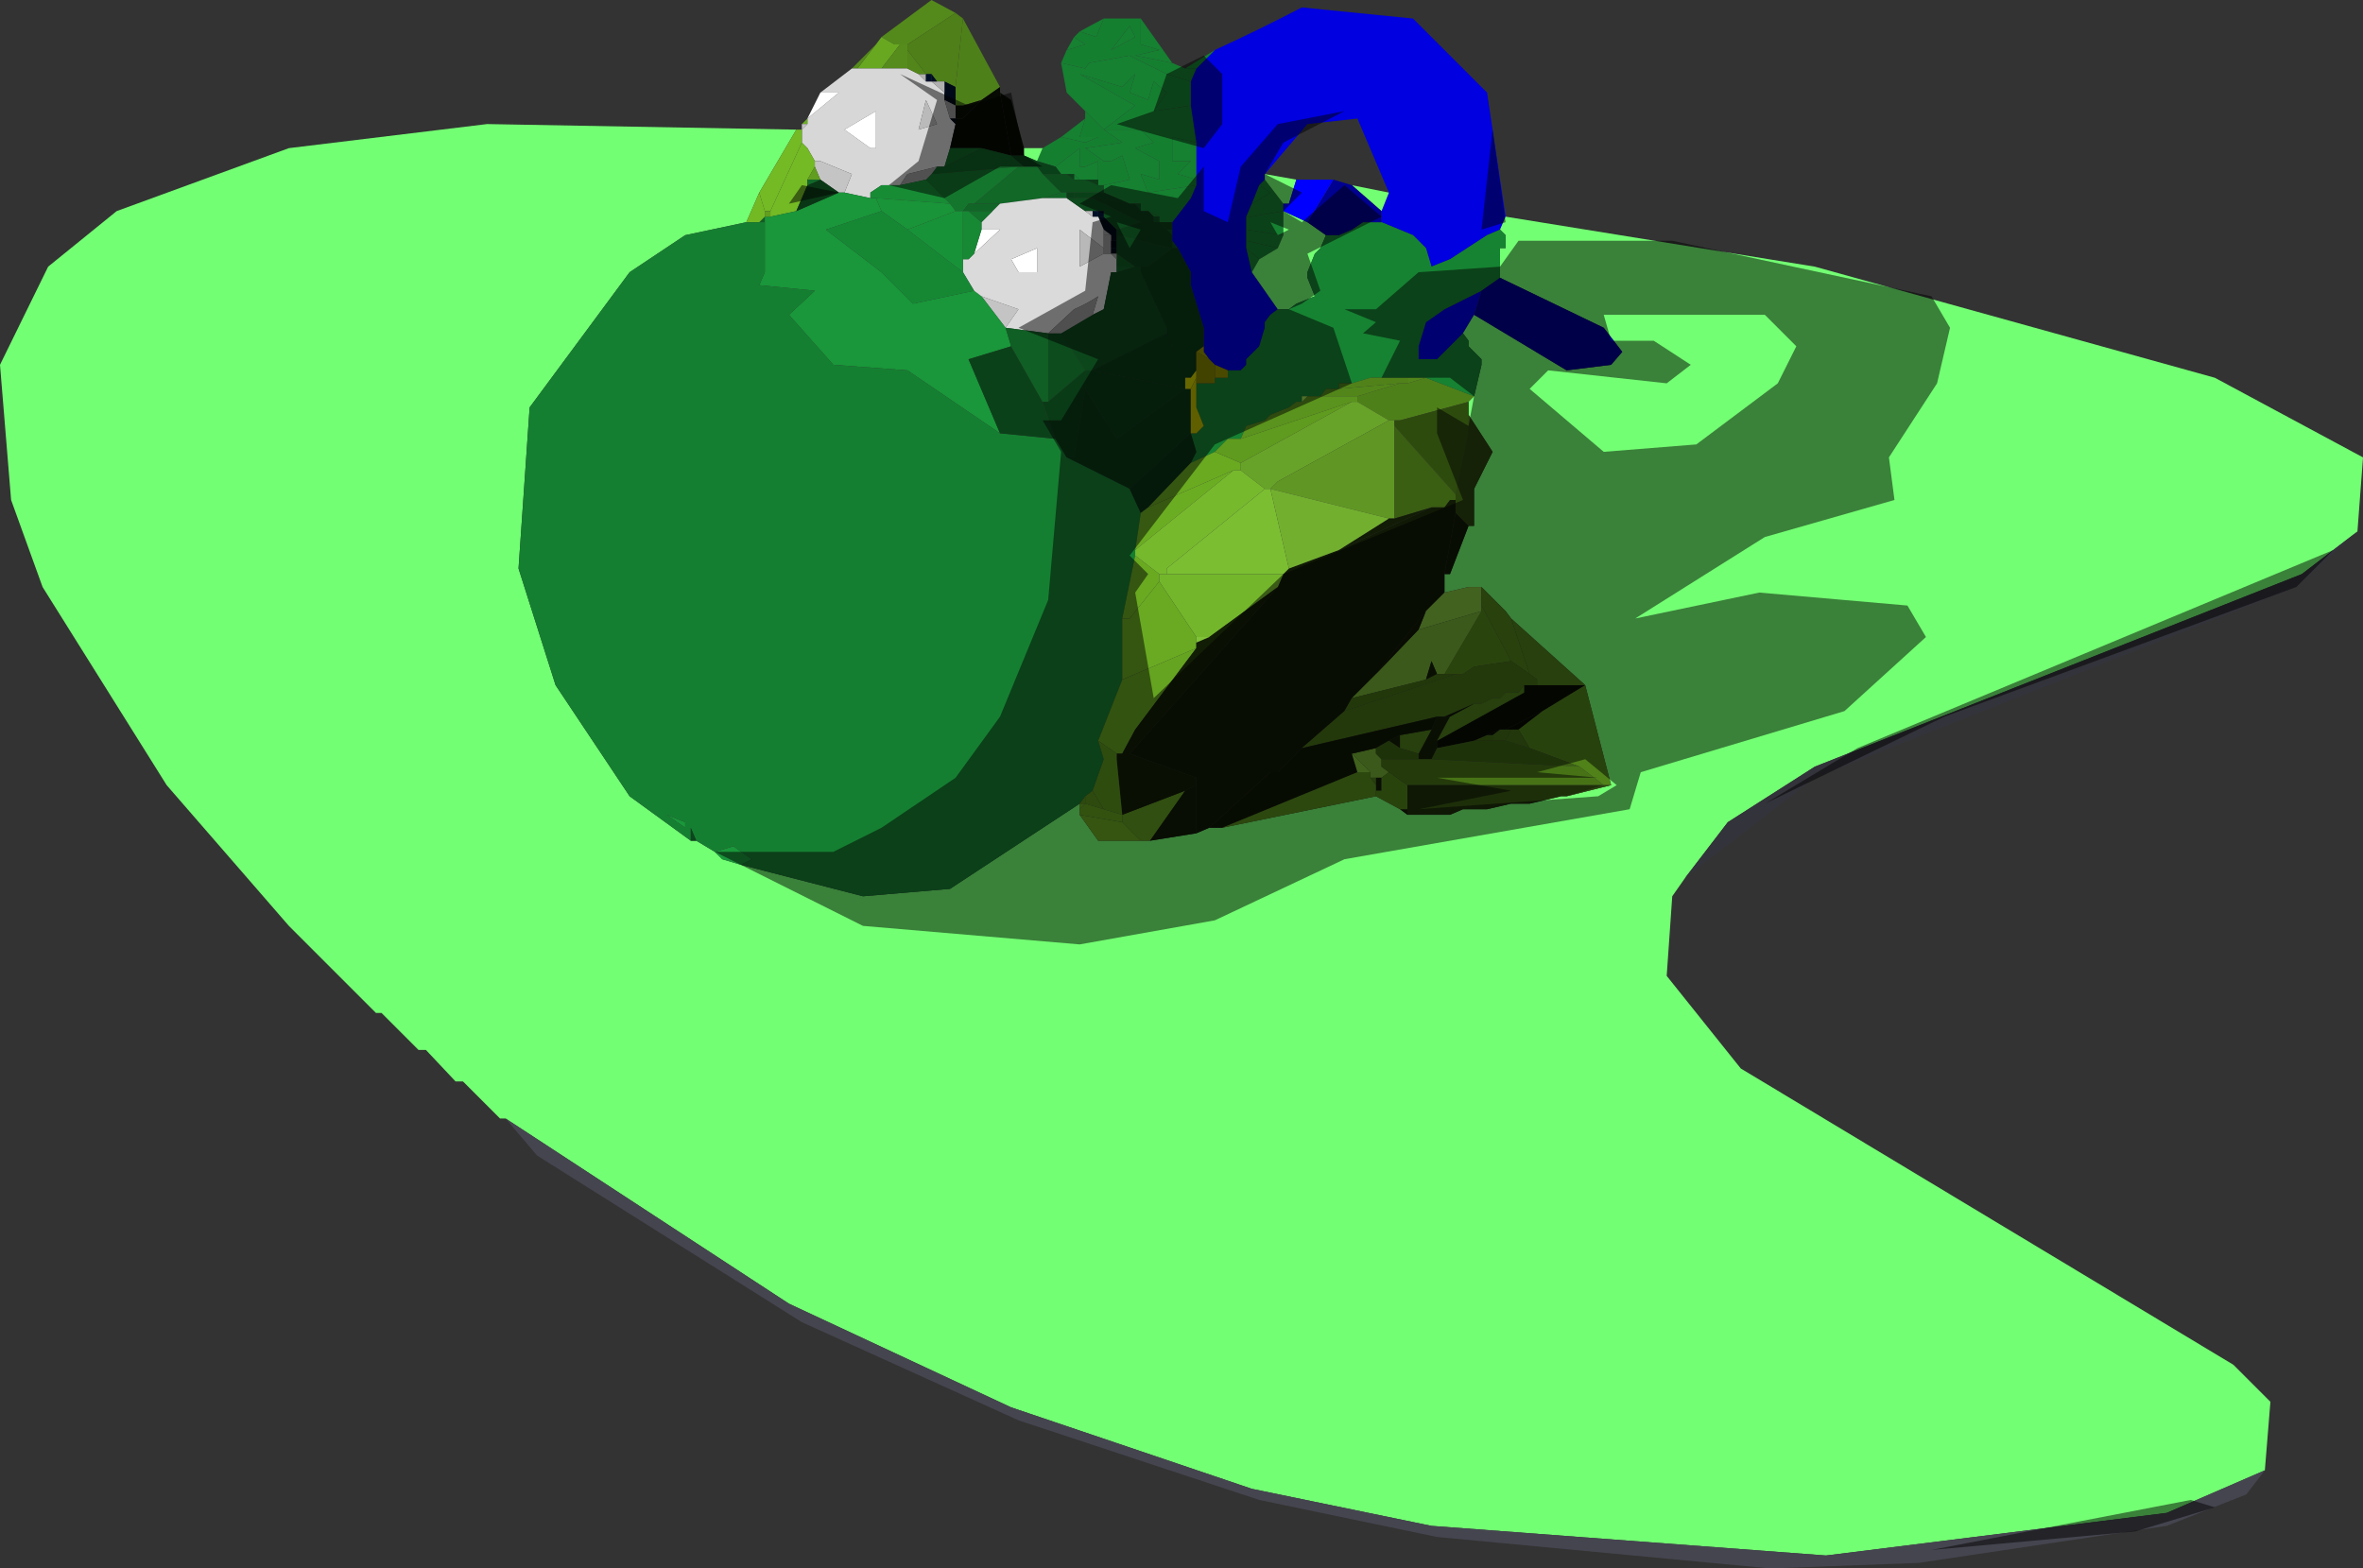 <?xml version="1.0" encoding="UTF-8" standalone="no"?>
<svg xmlns:xlink="http://www.w3.org/1999/xlink" height="42.35px" width="63.8px" xmlns="http://www.w3.org/2000/svg">
  <rect width="100%" height="100%" fill="#333333" stroke="none"/>
  <g transform="matrix(1.0, 0.0, 0.0, 1.0, 37.15, 11.35)">
    <path d="M-13.35 -10.35 L-12.0 -11.35 -11.35 -11.0 -12.65 -10.15 -12.85 -10.15 -13.0 -10.15 -13.35 -10.35" fill="#548a1b" fill-rule="evenodd" stroke="none"/>
    <path d="M-12.85 -10.15 L-13.35 -9.5 -14.0 -9.5 -13.5 -10.15 -13.35 -10.35 -13.0 -10.15 -12.85 -10.15" fill="#68a821" fill-rule="evenodd" stroke="none"/>
    <path d="M-12.65 -10.0 L-12.65 -9.5 -13.35 -9.5 -12.85 -10.15 -12.65 -10.15 -12.65 -10.0 M-14.15 -9.5 L-13.5 -10.15 -14.0 -9.5 -14.15 -9.5" fill="#568c1b" fill-rule="evenodd" stroke="none"/>
    <path d="M-12.65 -9.5 L-12.35 -9.35 -12.15 -9.15 -12.0 -9.15 -11.65 -8.85 -11.65 -8.65 -11.5 -8.15 -11.35 -8.0 -11.5 -7.35 -11.65 -6.85 -11.85 -6.85 -12.65 -6.65 -12.85 -6.35 -13.35 -6.35 -13.65 -6.15 -13.65 -6.0 -14.35 -6.15 -14.15 -6.65 -15.0 -7.0 -15.15 -7.0 -15.35 -7.35 -15.5 -7.5 -15.5 -7.85 -15.35 -8.0 -15.35 -8.15 -14.5 -8.85 -15.0 -8.85 -14.15 -9.5 -14.0 -9.5 -13.35 -9.5 -12.65 -9.5 M-12.35 -7.85 L-11.85 -8.0 -12.15 -8.65 -12.35 -7.85 M-14.35 -7.85 L-13.65 -7.35 -13.5 -7.35 -13.5 -8.35 -14.35 -7.85" fill="#d7d7d7" fill-rule="evenodd" stroke="none"/>
    <path d="M3.5 -5.5 L3.35 -5.15 3.0 -5.0 2.0 -4.35 1.5 -4.15 1.35 -4.65 1.0 -5.0 0.15 -5.35 0.15 -5.65 0.35 -6.15 -0.5 -8.15 -1.85 -8.0 -3.0 -6.65 -3.0 -6.5 -3.15 -6.35 -3.35 -5.85 -3.5 -5.5 -3.5 -5.15 -3.5 -4.85 -3.5 -4.65 -3.35 -4.0 -2.65 -3.0 -2.85 -2.85 -3.0 -2.65 -3.0 -2.5 -3.15 -2.0 -3.5 -1.65 -3.5 -1.5 -3.65 -1.35 -4.0 -1.35 -4.35 -1.5 -4.5 -1.65 -4.65 -1.85 -4.65 -2.0 -4.65 -2.5 -5.0 -3.65 -5.0 -4.0 -5.35 -4.65 -5.5 -4.85 -5.5 -5.0 -5.5 -5.15 -5.5 -5.35 -5.0 -6.0 -4.85 -6.35 -4.85 -6.5 -4.85 -7.5 -5.0 -8.5 -5.0 -9.15 -4.85 -9.5 -4.35 -10.0 Q-3.15 -10.55 -2.0 -11.15 L1.0 -10.85 3.0 -8.85 3.5 -5.5 M2.65 -2.85 L2.35 -2.35 1.65 -1.65 1.15 -1.65 1.15 -2.0 1.35 -2.65 1.85 -3.0 2.85 -3.5 2.65 -2.85" fill="#0000e0" fill-rule="evenodd" stroke="none"/>
    <path d="M-4.35 -10.0 L-4.85 -9.5 -5.15 -9.5 -4.35 -10.0 M-5.0 -9.15 L-5.0 -8.5 -6.0 -8.35 -5.65 -8.85 -6.0 -9.15 -6.15 -8.65 -6.65 -8.85 -6.5 -9.35 -6.85 -9.0 -8.0 -9.35 -6.5 -8.5 -7.35 -7.85 -7.85 -8.35 -8.35 -8.85 -8.5 -9.65 -7.85 -9.5 -7.75 -9.65 -6.65 -9.85 -5.65 -9.35 -5.0 -9.15 M-4.85 -7.5 L-4.85 -6.5 -5.35 -6.65 -5.0 -7.0 -5.5 -7.0 -5.5 -7.65 -4.85 -7.5 M-4.85 -6.35 L-5.0 -6.0 -5.5 -5.35 -5.85 -5.35 -5.85 -5.5 -6.15 -5.65 -6.35 -5.65 -6.35 -5.85 -6.5 -5.85 -6.65 -5.85 -7.35 -6.15 -7.35 -6.35 -6.65 -6.5 -6.85 -7.15 -7.15 -7.0 -7.35 -7.0 -7.85 -7.35 -6.85 -7.5 -7.35 -7.85 -6.35 -7.85 -6.0 -7.5 -6.5 -7.35 -5.85 -7.0 -5.85 -6.5 -6.35 -6.65 -6.15 -6.15 -4.85 -6.35 M-3.5 -4.65 L-3.5 -4.85 -2.65 -4.65 -3.15 -4.35 -3.5 -4.65 M-3.5 -5.15 L-3.5 -5.5 -3.35 -5.5 -2.5 -5.65 -2.5 -5.0 -3.5 -5.15 M-3.35 -5.85 L-3.15 -6.35 -2.85 -6.15 -3.35 -5.85 M-8.5 -7.65 L-7.85 -8.15 -8.0 -7.65 -7.5 -7.65 -7.85 -7.5 -8.5 -7.65 M-8.35 -10.0 L-8.15 -10.35 -7.85 -10.15 -8.35 -10.0 M-8.0 -10.5 L-7.35 -10.85 -7.55 -10.35 -8.0 -10.5 M-6.35 -10.85 L-5.5 -9.65 -6.5 -9.85 -5.85 -10.0 -6.35 -10.15 -6.35 -10.85 M-8.35 -6.65 L-8.5 -6.65 -8.65 -6.85 -8.0 -7.35 -8.0 -6.85 -7.85 -6.85 -7.5 -7.0 -7.5 -6.5 -7.85 -6.5 -8.0 -6.5 -8.15 -6.65 -8.35 -6.65 M-6.5 -10.35 L-7.15 -10.0 -6.65 -10.65 -6.5 -10.35" fill="#158131" fill-rule="evenodd" stroke="none"/>
    <path d="M-4.85 -9.5 L-5.0 -9.15 -5.65 -9.35 -6.65 -9.85 -7.75 -9.65 -7.85 -9.5 -8.5 -9.65 -8.35 -10.0 -7.85 -10.15 -8.15 -10.35 -8.0 -10.5 -7.55 -10.35 -7.35 -10.85 -6.35 -10.85 -6.35 -10.15 -5.85 -10.0 -6.5 -9.85 -5.5 -9.65 -5.15 -9.5 -4.85 -9.5 M-5.0 -8.5 L-4.85 -7.5 -5.5 -7.65 -5.5 -7.0 -5.0 -7.0 -5.35 -6.65 -4.85 -6.5 -4.85 -6.35 -6.15 -6.15 -6.35 -6.65 -5.85 -6.5 -5.85 -7.0 -6.5 -7.35 -6.0 -7.5 -6.35 -7.85 -7.35 -7.85 -6.85 -7.5 -7.85 -7.35 -7.35 -7.0 -7.15 -7.0 -6.85 -7.15 -6.65 -6.5 -7.35 -6.35 -7.5 -6.35 -7.5 -6.5 -7.5 -7.0 -7.85 -6.85 -8.0 -6.85 -8.0 -7.35 -8.65 -6.85 -9.15 -7.0 -9.0 -7.35 -8.5 -7.65 -7.85 -7.5 -7.5 -7.65 -8.0 -7.65 -7.85 -8.15 -7.85 -8.35 -7.35 -7.85 -6.5 -8.5 -8.0 -9.35 -6.85 -9.0 -6.5 -9.35 -6.65 -8.85 -6.15 -8.65 -6.0 -9.15 -5.65 -8.85 -6.0 -8.35 -5.0 -8.5 M-3.35 -4.0 L-3.5 -4.65 -3.15 -4.35 -3.35 -4.0 M-3.5 -4.85 L-3.5 -5.15 -2.5 -5.0 -2.65 -4.65 -3.5 -4.85 M-3.5 -5.5 L-3.35 -5.85 -2.85 -6.15 -3.15 -6.35 -3.0 -6.5 -2.5 -5.85 -2.5 -5.65 -3.35 -5.5 -3.5 -5.5 M-8.0 -6.5 L-8.15 -6.5 -8.15 -6.65 -8.0 -6.5 M-6.5 -10.35 L-6.65 -10.65 -7.15 -10.0 -6.5 -10.35 M-6.15 -5.65 L-5.85 -5.5 -6.0 -5.5 -6.15 -5.65" fill="#157f30" fill-rule="evenodd" stroke="none"/>
    <path d="M-11.35 -11.0 L-11.15 -10.85 -11.35 -9.0 -11.65 -9.15 -11.85 -9.15 -12.0 -9.35 -12.15 -9.35 -12.65 -10.0 -12.65 -10.15 -11.35 -11.0" fill="#4e7f18" fill-rule="evenodd" stroke="none"/>
    <path d="M2.65 -0.65 L2.5 -0.5 0.65 0.0 0.5 0.0 0.35 0.0 -0.5 -0.5 -0.5 -0.65 0.65 -1.0 0.85 -1.0 1.35 -1.15 2.65 -0.65 M-11.15 -10.85 L-10.15 -9.0 -10.65 -8.65 -11.15 -8.5 -11.35 -8.5 -11.35 -9.0 -11.15 -10.85" fill="#4e8019" fill-rule="evenodd" stroke="none"/>
    <path d="M-11.65 -9.15 L-11.35 -9.0 -11.35 -8.5 -11.65 -8.65 -11.65 -8.85 -11.65 -9.15 M-7.35 -5.5 L-7.0 -5.15 -7.0 -5.0 -7.0 -4.85 -7.15 -4.85 -7.15 -5.0 -7.35 -5.15 -7.5 -5.5 -7.35 -5.5" fill="#000918" fill-rule="evenodd" stroke="none"/>
    <path d="M-12.35 -9.35 L-12.15 -9.35 -12.15 -9.15 -12.35 -9.35 M-11.85 -9.15 L-11.65 -9.15 -11.65 -8.85 -12.0 -9.15 -11.85 -9.15" fill="#b0b0b0" fill-rule="evenodd" stroke="none"/>
    <path d="M-12.0 -9.35 L-11.85 -9.15 -12.0 -9.15 -12.0 -9.35" fill="#000d21" fill-rule="evenodd" stroke="none"/>
    <path d="M-12.15 -9.15 L-12.15 -9.35 -12.0 -9.35 -12.0 -9.15 -12.15 -9.15" fill="#001029" fill-rule="evenodd" stroke="none"/>
    <path d="M-12.15 -9.35 L-12.35 -9.35 -12.65 -9.5 -12.65 -10.0 -12.15 -9.35" fill="#53861a" fill-rule="evenodd" stroke="none"/>
    <path d="M-10.15 -9.0 L-10.15 -8.85 -9.85 -7.15 -10.65 -7.35 -11.5 -7.35 -11.35 -8.0 -11.35 -8.15 -11.15 -8.15 -10.65 -8.65 -10.15 -9.0 M3.0 8.5 L3.35 8.35 3.15 8.5 3.0 8.5 M3.5 8.35 L4.5 7.85 3.85 8.35 3.65 8.35 3.5 8.35" fill="#060a02" fill-rule="evenodd" stroke="none"/>
    <path d="M-10.65 -8.65 L-11.15 -8.15 -11.35 -8.15 -11.35 -8.5 -11.15 -8.5 -10.65 -8.65 M4.0 7.15 L4.35 7.15 5.65 7.15 4.5 7.85 3.5 8.35 3.35 8.35 3.0 8.5 2.65 8.65 1.65 8.85 1.65 8.65 4.0 7.35 4.0 7.15" fill="#080d02" fill-rule="evenodd" stroke="none"/>
    <path d="M-15.35 -8.15 L-15.0 -8.85 -14.5 -8.85 -15.35 -8.15 M-14.35 -7.85 L-13.5 -8.35 -13.5 -7.35 -13.65 -7.35 -14.35 -7.85 M-10.85 -4.5 L-10.65 -5.15 -10.15 -5.15 -10.85 -4.5 M-9.15 -4.0 L-9.65 -4.0 -9.85 -4.35 -9.15 -4.65 -9.15 -4.0" fill="#ffffff" fill-rule="evenodd" stroke="none"/>
    <path d="M-10.15 -8.85 L-9.85 -8.65 -9.5 -7.35 -9.5 -7.15 -9.85 -7.15 -10.15 -8.85" fill="#060902" fill-rule="evenodd" stroke="none"/>
    <path d="M3.35 -5.15 L3.5 -5.5 11.85 -4.15 22.65 -1.15 26.65 1.0 26.5 3.0 25.0 4.15 11.85 9.35 9.5 10.85 8.35 12.35 8.0 12.85 7.85 15.0 9.85 17.5 23.15 25.5 24.15 26.5 24.0 28.35 21.35 29.5 12.15 30.65 1.5 29.85 -3.35 28.85 -9.85 26.65 -15.85 23.85 -23.5 18.85 -23.65 18.85 -24.65 17.85 -24.85 17.85 -25.65 17.0 -25.85 17.0 -26.85 16.0 -27.0 16.0 -29.35 13.65 -32.65 9.85 -36.0 4.5 -36.85 2.15 -37.15 -1.5 -35.85 -4.15 -34.0 -5.65 -29.35 -7.35 -24.0 -8.0 -15.65 -7.85 -16.65 -6.15 -17.0 -5.35 -18.65 -5.0 -20.15 -4.0 -22.85 -0.35 -23.15 4.0 -22.15 7.15 -20.15 10.15 -18.5 11.35 -18.35 11.35 -17.85 11.65 -17.65 11.85 -17.15 12.0 -13.85 12.85 -11.5 12.65 -8.0 10.35 -8.0 10.5 -8.0 10.65 -7.5 11.35 -6.35 11.35 -6.15 11.35 -6.1 11.35 -4.85 11.15 -4.5 11.0 -4.15 11.0 0.0 10.15 0.65 10.5 0.85 10.65 2.0 10.65 2.35 10.5 3.0 10.5 3.65 10.35 4.15 10.35 5.0 10.15 5.15 10.15 6.35 9.85 5.65 7.15 3.65 5.35 3.5 5.15 2.85 4.5 2.5 4.5 1.85 4.65 1.85 4.15 2.0 4.15 2.5 2.85 2.65 2.85 2.65 1.85 3.15 0.85 2.5 -0.15 2.5 -0.5 2.65 -0.65 2.85 -1.5 2.85 -1.65 2.5 -2.0 2.5 -2.15 2.35 -2.35 2.65 -2.85 5.15 -1.35 6.35 -1.5 6.65 -1.85 6.15 -2.5 3.35 -3.85 3.35 -4.65 3.5 -4.65 3.5 -5.0 3.35 -5.15 M-2.65 -3.0 L-3.35 -4.0 -3.15 -4.35 -2.65 -4.65 -2.5 -5.0 -2.5 -5.65 -1.85 -5.35 -1.35 -5.0 -1.5 -4.65 -1.65 -4.5 -1.85 -4.0 -1.85 -3.85 -1.65 -3.35 -2.15 -3.15 -2.35 -3.0 -2.65 -3.0 M-3.0 -6.5 L-3.0 -6.65 -2.15 -6.5 -2.35 -5.85 -2.5 -5.85 -3.0 -6.5 M0.35 -6.15 L0.15 -5.65 -0.65 -6.35 0.35 -6.15 M-9.5 -7.35 L-9.0 -7.35 -9.15 -7.0 -9.5 -7.15 -9.5 -7.35" fill="#73ff73" fill-rule="evenodd" stroke="none"/>
    <path d="M-12.35 -7.85 L-12.15 -8.65 -11.85 -8.0 -12.35 -7.85" fill="#bababa" fill-rule="evenodd" stroke="none"/>
    <path d="M-11.5 -8.15 L-11.65 -8.65 -11.35 -8.5 -11.35 -8.15 -11.5 -8.15" fill="#9b9b9b" fill-rule="evenodd" stroke="none"/>
    <path d="M-11.35 -8.15 L-11.35 -8.0 -11.5 -8.15 -11.35 -8.15" fill="#000816" fill-rule="evenodd" stroke="none"/>
    <path d="M-15.5 -8.0 L-15.35 -8.15 -15.35 -8.0 -15.5 -8.0" fill="#6bae22" fill-rule="evenodd" stroke="none"/>
    <path d="M-15.5 -7.85 L-15.5 -8.0 -15.35 -8.0 -15.5 -7.85 M-15.15 -7.0 L-15.0 -7.0 -14.15 -6.65 -14.35 -6.15 -14.5 -6.15 -15.0 -6.5 -15.15 -6.85 -15.15 -7.0 M-10.0 -2.5 L-10.65 -3.35 -9.65 -3.0 -10.0 -2.5" fill="#c4c4c4" fill-rule="evenodd" stroke="none"/>
    <path d="M-16.65 -6.15 L-15.65 -7.85 -15.5 -7.85 -15.5 -7.5 -16.35 -5.65 -16.5 -5.65 -16.65 -6.15" fill="#73ba25" fill-rule="evenodd" stroke="none"/>
    <path d="M-23.5 18.85 L-15.85 23.85 -9.85 26.65 -3.35 28.85 1.5 29.85 12.15 30.65 21.35 29.5 24.0 28.35 23.5 29.0 21.35 29.85 14.65 30.85 10.65 31.0 1.65 30.15 -3.15 29.15 -9.65 27.0 -15.5 24.35 -22.65 19.85 -23.5 18.85" fill="#454550" fill-rule="evenodd" stroke="none"/>
    <path d="M8.35 12.35 L9.5 10.85 11.85 9.35 25.0 4.15 26.5 3.0 24.85 4.5 11.85 9.65 8.35 12.35" fill="#33333b" fill-rule="evenodd" stroke="none"/>
    <path d="M3.35 -5.15 L3.5 -5.0 3.5 -4.65 3.35 -4.65 3.35 -3.85 2.85 -3.5 1.85 -3.0 1.35 -2.65 1.15 -2.0 1.15 -1.65 1.65 -1.65 2.35 -2.35 2.5 -2.15 2.5 -2.0 2.85 -1.65 2.85 -1.5 2.65 -0.65 1.35 -1.15 0.85 -1.15 -0.15 -1.15 -0.65 -1.0 -1.0 -1.0 -1.0 -0.85 -1.35 -0.85 -1.5 -0.65 -1.85 -0.65 -2.0 -0.65 -2.0 -0.5 -2.15 -0.5 -2.35 -0.35 -2.85 -0.15 -3.0 0.0 -3.5 0.15 -3.65 0.5 -4.0 0.5 -4.35 0.85 -5.0 1.15 -4.85 0.85 -5.0 0.35 -4.85 0.35 -4.65 0.15 -4.85 -0.35 -4.85 -1.0 -4.35 -1.0 -4.35 -1.15 -4.0 -1.15 -4.0 -1.35 -3.65 -1.35 -3.5 -1.5 -3.5 -1.65 -3.15 -2.0 -3.0 -2.5 -3.0 -2.65 -2.85 -2.85 -2.65 -3.0 -2.35 -3.0 -2.15 -3.15 -1.65 -3.35 -1.85 -3.85 -1.85 -4.0 -1.65 -4.5 -1.5 -4.65 -1.35 -5.0 -1.0 -5.0 -0.65 -5.15 -0.35 -5.35 0.15 -5.35 1.0 -5.0 1.35 -4.65 1.5 -4.15 2.0 -4.35 3.0 -5.0 3.35 -5.15" fill="#168332" fill-rule="evenodd" stroke="none"/>
    <path d="M3.35 -3.85 L6.15 -2.5 6.65 -1.85 6.35 -1.5 5.15 -1.35 2.65 -2.85 2.85 -3.5 3.35 -3.85 M0.15 -5.65 L0.15 -5.35 -0.35 -5.35 -0.65 -5.15 -1.0 -5.0 -1.35 -5.0 -1.85 -5.35 -1.15 -6.5 -0.65 -6.35 0.15 -5.65" fill="#000091" fill-rule="evenodd" stroke="none"/>
    <path d="M-2.5 -5.65 L-2.5 -5.85 -2.35 -5.85 -2.15 -6.5 -1.15 -6.5 -1.85 -5.35 -2.5 -5.65" fill="#0000ff" fill-rule="evenodd" stroke="none"/>
    <path d="M-11.5 -7.35 L-10.65 -7.35 -11.65 -6.85 -11.5 -7.35" fill="#116928" fill-rule="evenodd" stroke="none"/>
    <path d="M-10.65 -7.35 L-9.85 -7.15 -9.5 -6.85 -9.65 -6.85 -12.0 -6.65 -11.85 -6.85 -11.65 -6.85 -10.65 -7.35 M-16.5 -5.5 L-16.5 -5.35 -16.65 -5.35 -16.5 -5.5" fill="#0f5e24" fill-rule="evenodd" stroke="none"/>
    <path d="M-8.5 -6.65 L-8.35 -6.65 -8.15 -6.5 -8.0 -6.5 -7.85 -6.5 -7.5 -6.35 -7.35 -6.35 -7.35 -6.15 -8.15 -6.15 -8.35 -6.15 -8.5 -6.15 -9.0 -6.65 -8.5 -6.65 M-8.85 -2.35 L-8.5 -2.35 -7.85 -1.35 -8.85 -0.5 -8.85 -2.35" fill="#0c4c1d" fill-rule="evenodd" stroke="none"/>
    <path d="M-7.5 -6.35 L-7.85 -6.5 -7.5 -6.5 -7.5 -6.35" fill="#0a3c17" fill-rule="evenodd" stroke="none"/>
    <path d="M-8.5 -6.65 L-9.0 -6.65 -9.15 -6.85 -9.5 -6.85 -9.85 -7.15 -9.5 -7.15 -9.15 -7.0 -8.65 -6.85 -8.5 -6.65 M-8.15 -6.5 L-8.35 -6.65 -8.15 -6.65 -8.15 -6.5" fill="#0a4019" fill-rule="evenodd" stroke="none"/>
    <path d="M-15.5 -7.5 L-15.35 -7.35 -15.15 -7.0 -15.15 -6.85 -15.35 -6.5 -15.35 -6.35 -15.65 -5.65 -16.35 -5.5 -16.35 -5.65 -15.5 -7.5" fill="#73ba24" fill-rule="evenodd" stroke="none"/>
    <path d="M-17.15 12.0 L-17.65 11.85 -17.85 11.65 -17.35 11.5 -16.85 11.85 -17.15 12.0 M-14.35 -6.15 L-13.65 -6.0 -13.5 -6.0 -13.35 -5.65 -14.85 -5.15 -13.35 -4.0 -12.5 -3.15 -10.85 -3.5 -10.65 -3.35 -10.0 -2.5 -9.85 -2.0 -11.0 -1.65 -10.15 0.35 -12.65 -1.35 -14.65 -1.5 -15.85 -2.85 -15.15 -3.5 -16.65 -3.65 -16.5 -4.0 -16.5 -5.35 -16.5 -5.5 -16.35 -5.5 -15.65 -5.65 -14.5 -6.15 -14.35 -6.15 M-19.15 10.65 L-18.65 10.85 -18.65 11.0 -19.15 10.65" fill="#19973a" fill-rule="evenodd" stroke="none"/>
    <path d="M-15.0 -6.5 L-14.5 -6.15 -15.65 -5.65 -15.35 -6.35 -15.0 -6.5 M-5.15 -0.85 L-5.0 -0.85 -5.0 0.35 -6.65 1.85 -8.35 1.0 -8.15 1.0 -7.85 -0.85 -7.0 0.5 -5.15 -0.85" fill="#093715" fill-rule="evenodd" stroke="none"/>
    <path d="M-6.1 11.35 L-6.15 11.35 -6.35 11.35 -6.85 10.85 -6.85 10.65 -5.15 10.0 -6.1 11.35 M-15.15 -6.85 L-15.0 -6.5 -15.35 -6.5 -15.15 -6.85" fill="#619d1f" fill-rule="evenodd" stroke="none"/>
    <path d="M-16.35 -5.5 L-16.5 -5.5 -16.5 -5.65 -16.35 -5.65 -16.35 -5.5" fill="#629e1f" fill-rule="evenodd" stroke="none"/>
    <path d="M-17.0 -5.35 L-16.65 -6.15 -16.5 -5.65 -16.5 -5.5 -16.65 -5.35 -17.0 -5.35" fill="#72b924" fill-rule="evenodd" stroke="none"/>
    <path d="M-8.0 10.35 L-11.5 12.65 -13.85 12.85 -17.15 12.0 -16.85 11.85 -17.35 11.5 -17.85 11.65 -18.35 11.35 -18.5 11.0 -18.5 11.35 -20.15 10.15 -22.15 7.15 -23.15 4.0 -22.85 -0.35 -20.15 -4.0 -18.65 -5.0 -17.0 -5.35 -16.65 -5.35 -16.5 -5.35 -16.5 -4.0 -16.65 -3.65 -15.15 -3.5 -15.85 -2.85 -14.65 -1.5 -12.65 -1.35 -10.15 0.35 -8.65 0.5 -8.35 1.0 -6.65 1.85 -6.35 2.5 -6.5 3.5 -6.5 3.65 -6.85 5.35 -6.85 7.0 -7.5 8.65 -7.35 9.15 -7.65 10.0 -7.85 10.15 -8.0 10.35 M-19.15 10.65 L-18.65 11.0 -18.65 10.85 -19.15 10.65" fill="#157f31" fill-rule="evenodd" stroke="none"/>
    <path d="M-9.0 -6.65 L-8.5 -6.15 -9.0 -6.0 -10.15 -5.85 -10.85 -5.85 -9.65 -6.85 -9.5 -6.85 -9.15 -6.85 -9.0 -6.65" fill="#116827" fill-rule="evenodd" stroke="none"/>
    <path d="M-9.65 -6.85 L-10.85 -5.85 -11.0 -5.85 -11.15 -5.65 -11.35 -5.65 -11.5 -5.85 -12.15 -6.5 -12.0 -6.65 -9.65 -6.85" fill="#14762d" fill-rule="evenodd" stroke="none"/>
    <path d="M-12.85 -6.35 L-12.65 -6.65 -11.85 -6.85 -12.0 -6.65 -12.15 -6.5 -12.85 -6.35" fill="#a0a0a0" fill-rule="evenodd" stroke="none"/>
    <path d="M-13.65 -6.0 L-13.65 -6.15 -13.35 -6.35 -12.85 -6.35 -12.15 -6.5 -11.5 -5.85 -13.5 -6.0 -13.65 -6.0" fill="#178c35" fill-rule="evenodd" stroke="none"/>
    <path d="M-8.5 -6.15 L-8.35 -6.15 -8.35 -6.0 -9.0 -6.0 -8.5 -6.15 M-10.85 -5.85 L-10.15 -5.85 -10.35 -5.65 -11.0 -5.65 -11.15 -5.65 -11.0 -5.85 -10.85 -5.85" fill="#116627" fill-rule="evenodd" stroke="none"/>
    <path d="M-8.35 -6.15 L-8.15 -6.15 -8.15 -6.0 -8.35 -6.0 -8.35 -6.15 M-6.35 -5.35 L-7.65 -6.0 -6.65 -5.85 -6.5 -5.85 -6.35 -5.65 -6.15 -5.65 -6.0 -5.5 -6.0 -5.35 -6.35 -5.35" fill="#0a3e18" fill-rule="evenodd" stroke="none"/>
    <path d="M-10.65 -3.35 L-10.85 -3.5 -11.15 -4.0 -11.15 -4.35 -11.0 -4.35 -10.85 -4.5 -10.15 -5.15 -10.65 -5.15 -10.65 -5.35 -10.35 -5.65 -10.15 -5.85 -9.0 -6.0 -8.35 -6.0 -7.85 -5.65 -7.65 -5.5 -7.5 -5.5 -7.35 -5.15 -7.35 -5.0 -7.35 -4.65 -8.0 -5.15 -8.0 -4.15 -7.35 -4.5 -7.15 -4.5 -7.0 -4.35 -7.0 -4.15 -7.0 -4.0 -7.15 -4.0 -7.35 -3.0 -7.65 -2.85 -7.5 -3.35 Q-7.8 -3.15 -8.15 -3.0 L-8.85 -2.35 -10.0 -2.5 -9.65 -3.0 -10.65 -3.35 M-9.15 -4.0 L-9.15 -4.65 -9.85 -4.35 -9.65 -4.0 -9.15 -4.0" fill="#dadada" fill-rule="evenodd" stroke="none"/>
    <path d="M-15.0 -6.5 L-15.35 -6.35 -15.35 -6.5 -15.0 -6.5" fill="#116a29" fill-rule="evenodd" stroke="none"/>
    <path d="M-13.35 -5.65 L-13.5 -6.0 -11.5 -5.85 -11.35 -5.65 -12.65 -5.15 -13.35 -5.65" fill="#199438" fill-rule="evenodd" stroke="none"/>
    <path d="M-10.85 -3.5 L-12.5 -3.15 -13.35 -4.0 -14.85 -5.15 -13.35 -5.65 -12.65 -5.15 -11.15 -4.0 -10.85 -3.5" fill="#168834" fill-rule="evenodd" stroke="none"/>
    <path d="M-11.35 -5.65 L-11.15 -5.65 -11.15 -4.35 -11.15 -4.0 -12.65 -5.15 -11.35 -5.65" fill="#189238" fill-rule="evenodd" stroke="none"/>
    <path d="M-11.15 -5.65 L-11.0 -5.65 -10.65 -5.35 -10.65 -5.15 -10.85 -4.5 -11.0 -4.35 -11.15 -4.35 -11.15 -5.65" fill="#178834" fill-rule="evenodd" stroke="none"/>
    <path d="M-10.65 -5.35 L-11.0 -5.65 -10.35 -5.65 -10.65 -5.35" fill="#13732c" fill-rule="evenodd" stroke="none"/>
    <path d="M-8.15 -6.15 L-7.35 -6.15 -6.65 -5.85 -7.65 -6.0 -8.15 -6.0 -8.15 -6.15" fill="#0a4018" fill-rule="evenodd" stroke="none"/>
    <path d="M-8.35 -6.0 L-8.15 -6.0 -7.65 -6.0 -6.35 -5.35 -7.0 -5.15 -7.35 -5.5 -7.35 -5.65 -7.5 -5.65 -7.65 -5.65 -7.85 -5.65 -8.35 -6.0" fill="#0c491c" fill-rule="evenodd" stroke="none"/>
    <path d="M-7.85 -5.65 L-7.65 -5.65 -7.65 -5.5 -7.85 -5.65" fill="#bebebe" fill-rule="evenodd" stroke="none"/>
    <path d="M-7.65 -5.65 L-7.5 -5.65 -7.5 -5.5 -7.65 -5.5 -7.65 -5.65" fill="#000f27" fill-rule="evenodd" stroke="none"/>
    <path d="M-7.5 -5.65 L-7.35 -5.65 -7.35 -5.5 -7.5 -5.5 -7.5 -5.65" fill="#000b1c" fill-rule="evenodd" stroke="none"/>
    <path d="M-5.5 -5.15 L-5.5 -5.0 -5.65 -5.15 -5.5 -5.15 M-5.5 -4.85 L-5.35 -4.65 -5.5 -4.65 -5.5 -4.85 M-6.5 -5.85 L-6.35 -5.85 -6.35 -5.65 -6.5 -5.85 M-5.85 -5.5 L-5.85 -5.35 -6.0 -5.35 -6.0 -5.5 -5.85 -5.5" fill="#0d501f" fill-rule="evenodd" stroke="none"/>
    <path d="M-5.5 -5.0 L-5.5 -4.85 -5.5 -4.65 -7.0 -5.0 -7.0 -5.15 -6.35 -5.35 -6.0 -5.35 -5.85 -5.35 -5.65 -5.15 -5.5 -5.0" fill="#0a3d17" fill-rule="evenodd" stroke="none"/>
    <path d="M-5.5 -5.35 L-5.5 -5.15 -5.65 -5.15 -5.85 -5.35 -5.5 -5.35" fill="#0b4018" fill-rule="evenodd" stroke="none"/>
    <path d="M-7.35 -5.0 L-7.35 -5.15 -7.15 -5.0 -7.35 -5.0" fill="#9f9f9f" fill-rule="evenodd" stroke="none"/>
    <path d="M-7.15 -4.5 L-7.35 -4.5 -7.35 -4.65 -7.35 -5.0 -7.15 -5.0 -7.15 -4.85 -7.15 -4.65 -7.15 -4.5" fill="#9a9a9a" fill-rule="evenodd" stroke="none"/>
    <path d="M-7.35 -4.5 L-8.0 -4.15 -8.0 -5.15 -7.35 -4.65 -7.35 -4.5" fill="#b8b8b8" fill-rule="evenodd" stroke="none"/>
    <path d="M-7.15 -4.65 L-7.0 -4.65 -7.0 -4.5 -7.15 -4.5 -7.15 -4.65" fill="#000917" fill-rule="evenodd" stroke="none"/>
    <path d="M-7.0 -4.85 L-7.0 -4.65 -7.15 -4.65 -7.15 -4.85 -7.0 -4.85" fill="#000712" fill-rule="evenodd" stroke="none"/>
    <path d="M-18.35 11.35 L-18.5 11.35 -18.5 11.0 -18.35 11.35" fill="#0b451b" fill-rule="evenodd" stroke="none"/>
    <path d="M-10.15 0.35 L-11.0 -1.65 -9.85 -2.0 -9.0 -0.5 -8.65 0.5 -10.15 0.35" fill="#0b4119" fill-rule="evenodd" stroke="none"/>
    <path d="M-9.85 -2.0 L-10.0 -2.5 -8.85 -2.35 -8.85 -0.5 -9.0 -0.5 -9.85 -2.0" fill="#105f24" fill-rule="evenodd" stroke="none"/>
    <path d="M-7.0 -4.65 L-7.0 -4.85 -7.0 -5.0 -5.5 -4.65 -6.15 -4.15 -6.35 -4.15 -6.5 -4.15 -7.0 -4.5 -7.0 -4.65" fill="#0b4219" fill-rule="evenodd" stroke="none"/>
    <path d="M-5.35 -4.65 L-5.0 -4.0 -5.0 -3.65 -4.65 -2.5 -4.65 -2.0 -4.85 -1.85 -4.85 -1.35 -5.0 -1.15 -5.15 -1.15 -5.65 -2.35 -5.65 -2.5 -6.35 -4.0 -6.35 -4.15 -6.15 -4.15 -5.5 -4.65 -5.35 -4.65" fill="#093a16" fill-rule="evenodd" stroke="none"/>
    <path d="M-7.65 -2.85 L-7.35 -3.0 -7.15 -4.0 -7.0 -4.0 -6.5 -4.15 -6.35 -4.15 -6.35 -4.0 -5.65 -2.5 -5.65 -2.35 -7.65 -1.35 -7.85 -1.35 -8.5 -2.35 -7.65 -2.85" fill="#0c471b" fill-rule="evenodd" stroke="none"/>
    <path d="M-7.0 -4.15 L-7.0 -4.35 -7.0 -4.5 -6.5 -4.15 -7.0 -4.15" fill="#0f5a22" fill-rule="evenodd" stroke="none"/>
    <path d="M-7.0 -4.35 L-7.15 -4.5 -7.0 -4.5 -7.0 -4.35" fill="#a2a2a2" fill-rule="evenodd" stroke="none"/>
    <path d="M-7.0 -4.0 L-7.0 -4.15 -6.5 -4.15 -7.0 -4.0" fill="#106025" fill-rule="evenodd" stroke="none"/>
    <path d="M-8.85 -2.35 L-8.15 -3.0 Q-7.8 -3.15 -7.5 -3.35 L-7.65 -2.85 -8.5 -2.35 -8.85 -2.35" fill="#9c9c9c" fill-rule="evenodd" stroke="none"/>
    <path d="M-5.15 -1.15 L-5.15 -0.85 -7.65 -1.35 -5.65 -2.35 -5.15 -1.15" fill="#093916" fill-rule="evenodd" stroke="none"/>
    <path d="M-5.15 -0.85 L-7.0 0.5 -7.85 -0.85 -7.85 -1.35 -7.65 -1.35 -5.15 -0.85" fill="#0a3b17" fill-rule="evenodd" stroke="none"/>
    <path d="M-4.65 -2.0 L-4.65 -1.85 -4.5 -1.65 -4.85 -1.85 -4.65 -2.0 M-4.35 -1.5 L-4.0 -1.35 -4.0 -1.15 -4.35 -1.15 -4.35 -1.5" fill="#909000" fill-rule="evenodd" stroke="none"/>
    <path d="M-4.5 -1.65 L-4.35 -1.5 -4.35 -1.15 -4.35 -1.0 -4.85 -1.0 -4.85 -1.15 -4.85 -1.35 -4.85 -1.85 -4.5 -1.65" fill="#858500" fill-rule="evenodd" stroke="none"/>
    <path d="M-4.85 -1.35 L-4.85 -1.15 -5.0 -0.85 -5.15 -0.85 -5.15 -1.15 -5.0 -1.15 -4.85 -1.35" fill="#cccc00" fill-rule="evenodd" stroke="none"/>
    <path d="M0.85 -1.0 L0.85 -1.15 1.35 -1.15 0.85 -1.0 M-1.0 -0.85 L0.65 -1.0 -0.5 -0.65 -1.5 -0.65 -1.35 -0.85 -1.0 -0.85" fill="#52861a" fill-rule="evenodd" stroke="none"/>
    <path d="M5.65 7.15 L6.35 9.85 6.15 9.85 5.5 9.35 4.15 8.85 3.85 8.35 4.5 7.85 5.65 7.15 M0.85 -1.15 L0.85 -1.0 0.65 -1.0 -1.0 -0.85 -1.0 -1.0 -0.65 -1.0 -0.15 -1.15 0.85 -1.15" fill="#508219" fill-rule="evenodd" stroke="none"/>
    <path d="M-0.5 -0.65 L-0.5 -0.5 -0.65 -0.5 -3.65 0.5 -3.5 0.15 -3.0 0.0 -2.85 -0.15 -2.35 -0.35 -2.15 -0.5 -2.0 -0.5 -1.85 -0.65 -1.5 -0.65 -0.5 -0.65 M-7.85 10.15 L-7.65 10.0 -7.35 10.5 -7.85 10.35 -7.85 10.15" fill="#5a931d" fill-rule="evenodd" stroke="none"/>
    <path d="M-7.85 -0.85 L-8.15 1.0 -8.35 1.0 -8.65 0.5 -9.0 -0.5 -8.85 -0.5 -7.85 -1.35 -7.85 -0.85" fill="#093b16" fill-rule="evenodd" stroke="none"/>
    <path d="M-4.85 -1.15 L-4.85 -1.0 -4.85 -0.35 -4.65 0.15 -4.85 0.35 -5.0 0.35 -5.0 -0.85 -4.85 -1.15" fill="#bbbb00" fill-rule="evenodd" stroke="none"/>
    <path d="M-5.0 0.35 L-4.85 0.85 -5.0 1.15 -6.15 2.35 -6.35 2.5 -6.65 1.85 -5.0 0.35" fill="#083113" fill-rule="evenodd" stroke="none"/>
    <path d="M-5.0 1.15 L-4.35 0.85 -3.65 1.15 -3.65 1.35 -3.85 1.35 -6.15 2.35 -5.0 1.15 M-5.85 4.15 L-5.85 4.35 -6.65 5.35 -6.85 5.35 -6.5 3.65 -5.85 4.15" fill="#69aa21" fill-rule="evenodd" stroke="none"/>
    <path d="M-3.65 0.5 L-0.65 -0.5 -3.65 1.15 -4.35 0.85 -4.0 0.5 -3.65 0.5" fill="#5f9b1e" fill-rule="evenodd" stroke="none"/>
    <path d="M0.35 0.0 L-2.65 1.65 -2.85 1.85 -3.0 1.85 -3.65 1.35 -3.65 1.15 -0.65 -0.5 -0.5 -0.5 0.35 0.0" fill="#68a329" fill-rule="evenodd" stroke="none"/>
    <path d="M-1.85 -0.65 L-2.0 -0.5 -2.0 -0.65 -1.85 -0.65" fill="#9be04f" fill-rule="evenodd" stroke="none"/>
    <path d="M0.35 0.0 L0.5 0.0 0.5 0.15 0.5 2.65 0.35 2.65 -2.85 1.85 -2.65 1.65 0.35 0.0" fill="#609724" fill-rule="evenodd" stroke="none"/>
    <path d="M2.5 -0.5 L2.5 -0.15 2.5 0.35 2.15 2.0 0.5 0.15 0.5 0.0 0.65 0.0 2.5 -0.5" fill="#2e4b0e" fill-rule="evenodd" stroke="none"/>
    <path d="M2.5 -0.15 L3.15 0.85 2.65 1.85 2.65 2.85 2.5 2.85 2.15 2.5 2.15 2.15 2.15 2.0 2.5 0.35 2.5 -0.15" fill="#2a440d" fill-rule="evenodd" stroke="none"/>
    <path d="M0.5 2.65 L0.5 0.15 2.15 2.0 2.15 2.15 2.0 2.15 1.85 2.35 1.5 2.35 0.5 2.65" fill="#3a5e12" fill-rule="evenodd" stroke="none"/>
    <path d="M0.35 2.65 L0.5 2.65 1.5 2.35 -1.0 3.5 0.35 2.65" fill="#111b05" fill-rule="evenodd" stroke="none"/>
    <path d="M1.85 4.15 L1.85 4.65 1.35 5.15 0.0 6.85 -0.65 7.5 -0.85 7.85 -2.0 8.85 -2.65 9.5 -2.85 9.5 -4.5 11.0 -4.85 11.15 -4.85 9.85 -4.85 9.65 -6.65 9.0 -2.65 4.5 -2.5 4.15 -2.35 4.0 -1.0 3.5 1.5 2.35 1.85 2.35 2.0 2.15 2.15 2.15 2.15 2.5 1.85 4.15" fill="#101905" fill-rule="evenodd" stroke="none"/>
    <path d="M-6.35 2.5 L-6.15 2.35 -3.85 1.35 -6.5 3.5 -6.35 2.5" fill="#6bad22" fill-rule="evenodd" stroke="none"/>
    <path d="M-3.0 1.85 L-5.65 4.0 -5.65 4.15 -5.85 4.15 -6.5 3.65 -6.5 3.5 -3.85 1.35 -3.65 1.35 -3.0 1.85" fill="#76b92d" fill-rule="evenodd" stroke="none"/>
    <path d="M-2.35 4.0 L-2.5 4.15 -5.65 4.15 -5.65 4.0 -3.0 1.85 -2.85 1.85 -2.35 4.0" fill="#7bbe32" fill-rule="evenodd" stroke="none"/>
    <path d="M-5.65 4.15 L-2.5 4.15 -2.65 4.5 -4.5 5.85 -4.85 5.85 -5.85 4.35 -5.85 4.15 -5.65 4.15" fill="#73b62b" fill-rule="evenodd" stroke="none"/>
    <path d="M-2.85 1.85 L0.35 2.65 -1.0 3.5 -2.35 4.0 -2.85 1.85" fill="#72af2f" fill-rule="evenodd" stroke="none"/>
    <path d="M2.5 2.85 L2.0 4.15 1.85 4.15 2.15 2.5 2.5 2.85" fill="#101a05" fill-rule="evenodd" stroke="none"/>
    <path d="M1.85 4.65 L2.5 4.5 2.85 4.5 2.85 5.0 2.85 5.15 1.15 5.65 1.35 5.15 1.85 4.65" fill="#83c13f" fill-rule="evenodd" stroke="none"/>
    <path d="M2.85 4.5 L3.5 5.15 3.65 5.35 4.15 6.85 3.65 6.5 2.85 5.0 2.85 4.5" fill="#4f8119" fill-rule="evenodd" stroke="none"/>
    <path d="M1.85 6.85 L2.85 5.15 2.85 5.0 3.65 6.5 2.65 6.65 2.35 6.85 2.15 6.85 1.85 6.85" fill="#53871a" fill-rule="evenodd" stroke="none"/>
    <path d="M1.85 6.85 L1.65 6.85 1.5 6.5 1.35 7.0 -0.65 7.5 0.0 6.85 1.15 5.65 2.85 5.15 1.85 6.85 M-0.15 9.65 L-0.15 9.5 -0.65 9.0 0.0 8.85 0.0 9.0 0.15 9.15 0.15 9.35 0.35 9.5 0.15 9.65 0.0 9.65 -0.15 9.65" fill="#74b034" fill-rule="evenodd" stroke="none"/>
    <path d="M1.15 5.65 L0.0 6.85 1.35 5.15 1.15 5.65" fill="#0f1804" fill-rule="evenodd" stroke="none"/>
    <path d="M-5.85 4.35 L-4.85 5.85 -4.85 6.0 -4.85 6.15 -6.85 7.0 -6.85 5.35 -6.65 5.35 -5.85 4.35" fill="#69aa22" fill-rule="evenodd" stroke="none"/>
    <path d="M-6.85 7.0 L-4.85 6.15 -6.5 8.35 -6.85 9.0 -7.0 9.0 -7.5 8.65 -6.85 7.0" fill="#65a420" fill-rule="evenodd" stroke="none"/>
    <path d="M-2.65 4.5 L-6.65 9.0 -4.85 9.65 -4.85 9.85 -5.15 10.0 -6.85 10.65 -7.0 9.15 -7.0 9.0 -6.85 9.0 -6.5 8.35 -4.85 6.15 -4.85 6.0 -4.5 5.85 -2.65 4.5" fill="#121d05" fill-rule="evenodd" stroke="none"/>
    <path d="M-4.85 5.85 L-4.5 5.85 -4.85 6.0 -4.85 5.85" fill="#80c338" fill-rule="evenodd" stroke="none"/>
    <path d="M3.65 5.35 L5.65 7.15 4.35 7.15 4.35 7.0 4.15 6.85 3.65 5.35" fill="#4e7f19" fill-rule="evenodd" stroke="none"/>
    <path d="M2.15 6.85 L2.35 6.85 2.65 6.65 3.65 6.5 4.15 6.85 4.35 7.0 4.35 7.15 4.0 7.15 3.85 7.35 3.5 7.35 3.35 7.5 3.15 7.5 2.85 7.65 2.65 7.65 1.85 8.0 1.65 8.0 -2.0 8.85 -0.85 7.85 2.15 6.85" fill="#467116" fill-rule="evenodd" stroke="none"/>
    <path d="M0.85 10.65 L0.65 10.5 0.85 10.5 0.85 10.65 M1.35 7.0 L1.5 6.5 1.65 6.85 1.35 7.0 M0.0 9.65 L0.15 9.65 0.15 10.0 0.0 10.0 0.0 9.85 0.0 9.65 M1.65 8.0 L1.85 8.0 2.0 8.0 1.65 8.65 1.65 8.85 1.5 9.15 1.15 9.15 1.15 9.0 1.5 8.35 1.65 8.0 M0.65 8.85 L0.35 8.65 0.65 8.5 0.65 8.85" fill="#131e06" fill-rule="evenodd" stroke="none"/>
    <path d="M1.65 6.85 L1.85 6.85 2.15 6.85 -0.85 7.85 -0.65 7.5 1.35 7.0 1.65 6.85" fill="#446f15" fill-rule="evenodd" stroke="none"/>
    <path d="M2.65 7.65 L2.85 7.65 3.15 7.5 3.35 7.5 3.5 7.35 3.85 7.35 4.0 7.15 4.0 7.35 1.65 8.65 2.0 8.0 2.65 7.65 M1.5 8.35 L1.15 9.0 0.65 8.85 0.65 8.5 1.5 8.35" fill="#4d7e19" fill-rule="evenodd" stroke="none"/>
    <path d="M-4.15 11.0 L-4.5 11.0 -2.85 9.5 -2.65 9.5 -2.0 8.85 1.65 8.0 1.5 8.35 0.65 8.5 0.35 8.65 0.0 8.85 -0.65 9.0 -0.5 9.5 -4.15 11.0 M1.85 8.0 L2.65 7.65 2.0 8.0 1.85 8.0" fill="#0e1704" fill-rule="evenodd" stroke="none"/>
    <path d="M3.35 8.35 L3.5 8.35 3.65 8.35 3.5 8.65 3.15 8.65 3.15 8.5 3.35 8.35" fill="#426b15" fill-rule="evenodd" stroke="none"/>
    <path d="M2.65 8.65 L3.0 8.5 3.15 8.5 3.15 8.65 2.65 8.65" fill="#3f6614" fill-rule="evenodd" stroke="none"/>
    <path d="M-4.85 11.15 L-6.1 11.35 -5.15 10.0 -4.85 9.85 -4.85 11.15" fill="#101b05" fill-rule="evenodd" stroke="none"/>
    <path d="M0.15 9.15 L0.0 9.0 0.0 8.85 0.35 8.65 0.65 8.85 1.15 9.0 1.15 9.15 0.15 9.15 M1.5 9.15 L1.65 8.85 2.65 8.65 3.15 8.65 3.5 8.65 4.15 8.85 5.5 9.35 1.5 9.15" fill="#3c6213" fill-rule="evenodd" stroke="none"/>
    <path d="M-0.65 9.0 L-0.15 9.5 -0.5 9.5 -0.65 9.0" fill="#7ec037" fill-rule="evenodd" stroke="none"/>
    <path d="M0.0 10.15 L-4.15 11.0 -0.5 9.5 -0.15 9.5 -0.15 9.65 0.0 9.85 0.0 10.0 0.0 10.15" fill="#578e1b" fill-rule="evenodd" stroke="none"/>
    <path d="M0.65 10.5 L0.0 10.15 0.0 10.0 0.15 10.0 0.15 9.65 0.35 9.5 0.85 9.85 0.85 10.5 0.65 10.5" fill="#52851a" fill-rule="evenodd" stroke="none"/>
    <path d="M0.35 9.5 L0.15 9.35 0.15 9.15 1.15 9.15 1.5 9.15 5.5 9.35 6.15 9.85 0.85 9.85 0.35 9.5" fill="#477316" fill-rule="evenodd" stroke="none"/>
    <path d="M4.15 8.85 L3.5 8.65 3.65 8.35 3.85 8.35 4.15 8.85" fill="#436d15" fill-rule="evenodd" stroke="none"/>
    <path d="M-7.0 9.0 L-7.0 9.15 -6.85 10.65 -7.35 10.5 -7.65 10.0 -7.35 9.15 -7.5 8.65 -7.0 9.0" fill="#5c961d" fill-rule="evenodd" stroke="none"/>
    <path d="M-8.0 10.35 L-7.85 10.15 -7.85 10.35 -8.0 10.35" fill="#59901c" fill-rule="evenodd" stroke="none"/>
    <path d="M-6.35 11.35 L-7.5 11.35 -8.0 10.65 -6.85 10.85 -6.35 11.35 M-8.0 10.5 L-8.0 10.35 -7.85 10.35 -8.0 10.5" fill="#68a921" fill-rule="evenodd" stroke="none"/>
    <path d="M-0.15 9.65 L0.0 9.65 0.0 9.85 -0.15 9.65" fill="#4b7a18" fill-rule="evenodd" stroke="none"/>
    <path d="M5.15 10.15 L5.0 10.15 4.15 10.35 3.65 10.35 3.0 10.5 2.35 10.5 2.0 10.65 0.85 10.65 0.85 10.5 0.85 9.85 6.15 9.85 5.15 10.15" fill="#1d2f09" fill-rule="evenodd" stroke="none"/>
    <path d="M6.35 9.85 L5.15 10.15 6.15 9.85 6.35 9.85" fill="#2b470e" fill-rule="evenodd" stroke="none"/>
    <path d="M-8.0 10.65 L-8.0 10.5 -7.85 10.35 -7.35 10.5 -6.85 10.65 -6.85 10.85 -8.0 10.65" fill="#64a320" fill-rule="evenodd" stroke="none"/>
    <path d="M6.35 -2.15 L7.5 -2.15 8.5 -1.5 7.85 -1.0 4.65 -1.35 4.15 -0.85 6.15 0.85 8.65 0.65 10.85 -1.0 11.35 -2.0 10.5 -2.85 6.15 -2.85 6.35 -2.15 M3.5 -5.35 L2.85 -5.15 3.15 -7.85 3.5 -5.35 M3.85 -4.85 L8.0 -4.85 15.0 -3.35 15.5 -2.5 15.15 -1.0 13.85 1.0 14.0 2.15 10.5 3.15 7.0 5.35 10.35 4.65 14.35 5.0 14.85 5.85 12.65 7.85 7.15 9.5 6.85 10.5 -0.85 11.85 -4.35 13.5 -8.0 14.15 -13.85 13.65 -17.85 11.65 -14.65 11.65 -13.35 11.0 -11.35 9.65 -10.15 8.0 -8.85 4.85 -8.5 0.85 -9.0 0.0 -8.5 0.0 -7.5 -1.65 -9.65 -2.5 -7.85 -3.5 -7.65 -5.35 -7.15 -5.5 -8.0 -5.85 -7.15 -6.35 -5.35 -6.0 -4.65 -6.85 -4.65 -5.65 -4.0 -5.35 -3.65 -6.85 -2.65 -8.0 -0.85 -8.35 -2.5 -7.5 -3.0 -6.65 -2.0 -6.15 -2.5 -5.65 -2.0 -5.35 -0.85 -6.35 0.15 -5.5 -1.85 -4.5 -1.5 -3.5 -2.0 -3.15 -2.35 -3.0 -1.15 -2.5 -0.65 -1.0 -4.35 0.65 -6.65 3.65 -6.15 4.15 -6.5 4.65 -6.0 7.5 -2.5 4.15 2.35 2.15 1.65 0.35 1.65 -0.35 2.5 0.15 2.65 -0.65 2.0 -1.15 0.15 -1.15 0.65 -2.15 -0.35 -2.35 0.0 -2.65 -0.85 -3.0 0.0 -3.0 1.15 -4.0 3.35 -4.15 3.85 -4.85 M-5.65 -9.35 L-4.65 -9.85 -4.15 -9.35 -4.15 -8.0 -4.65 -7.35 -7.0 -8.0 -6.0 -8.35 -5.65 -9.35 M-15.5 -6.35 L-14.5 -6.15 -15.85 -5.85 -15.5 -6.35 M-11.0 -8.5 L-9.85 -8.85 -9.5 -7.15 -9.0 -6.85 -10.15 -6.85 -11.65 -6.0 -13.15 -6.35 -12.35 -7.0 -11.85 -8.65 -12.85 -9.35 -11.0 -8.5 M-2.65 -5.0 L-2.35 -5.15 -2.85 -5.35 -2.65 -5.0 M-6.35 -5.15 L-7.0 -5.35 -6.65 -4.65 -6.35 -5.15 M25.85 3.5 L24.85 4.5 15.35 8.0 10.5 10.35 13.0 8.85 25.85 3.5 M5.65 9.15 L4.35 9.5 6.0 9.65 1.65 9.65 3.65 10.0 1.15 10.5 6.0 10.15 6.5 9.85 5.65 9.15 M22.65 29.35 L20.5 30.0 15.0 30.5 22.0 29.15 22.65 29.35" fill="#000000" fill-opacity="0.494" fill-rule="evenodd" stroke="none"/>
  </g>
</svg>
